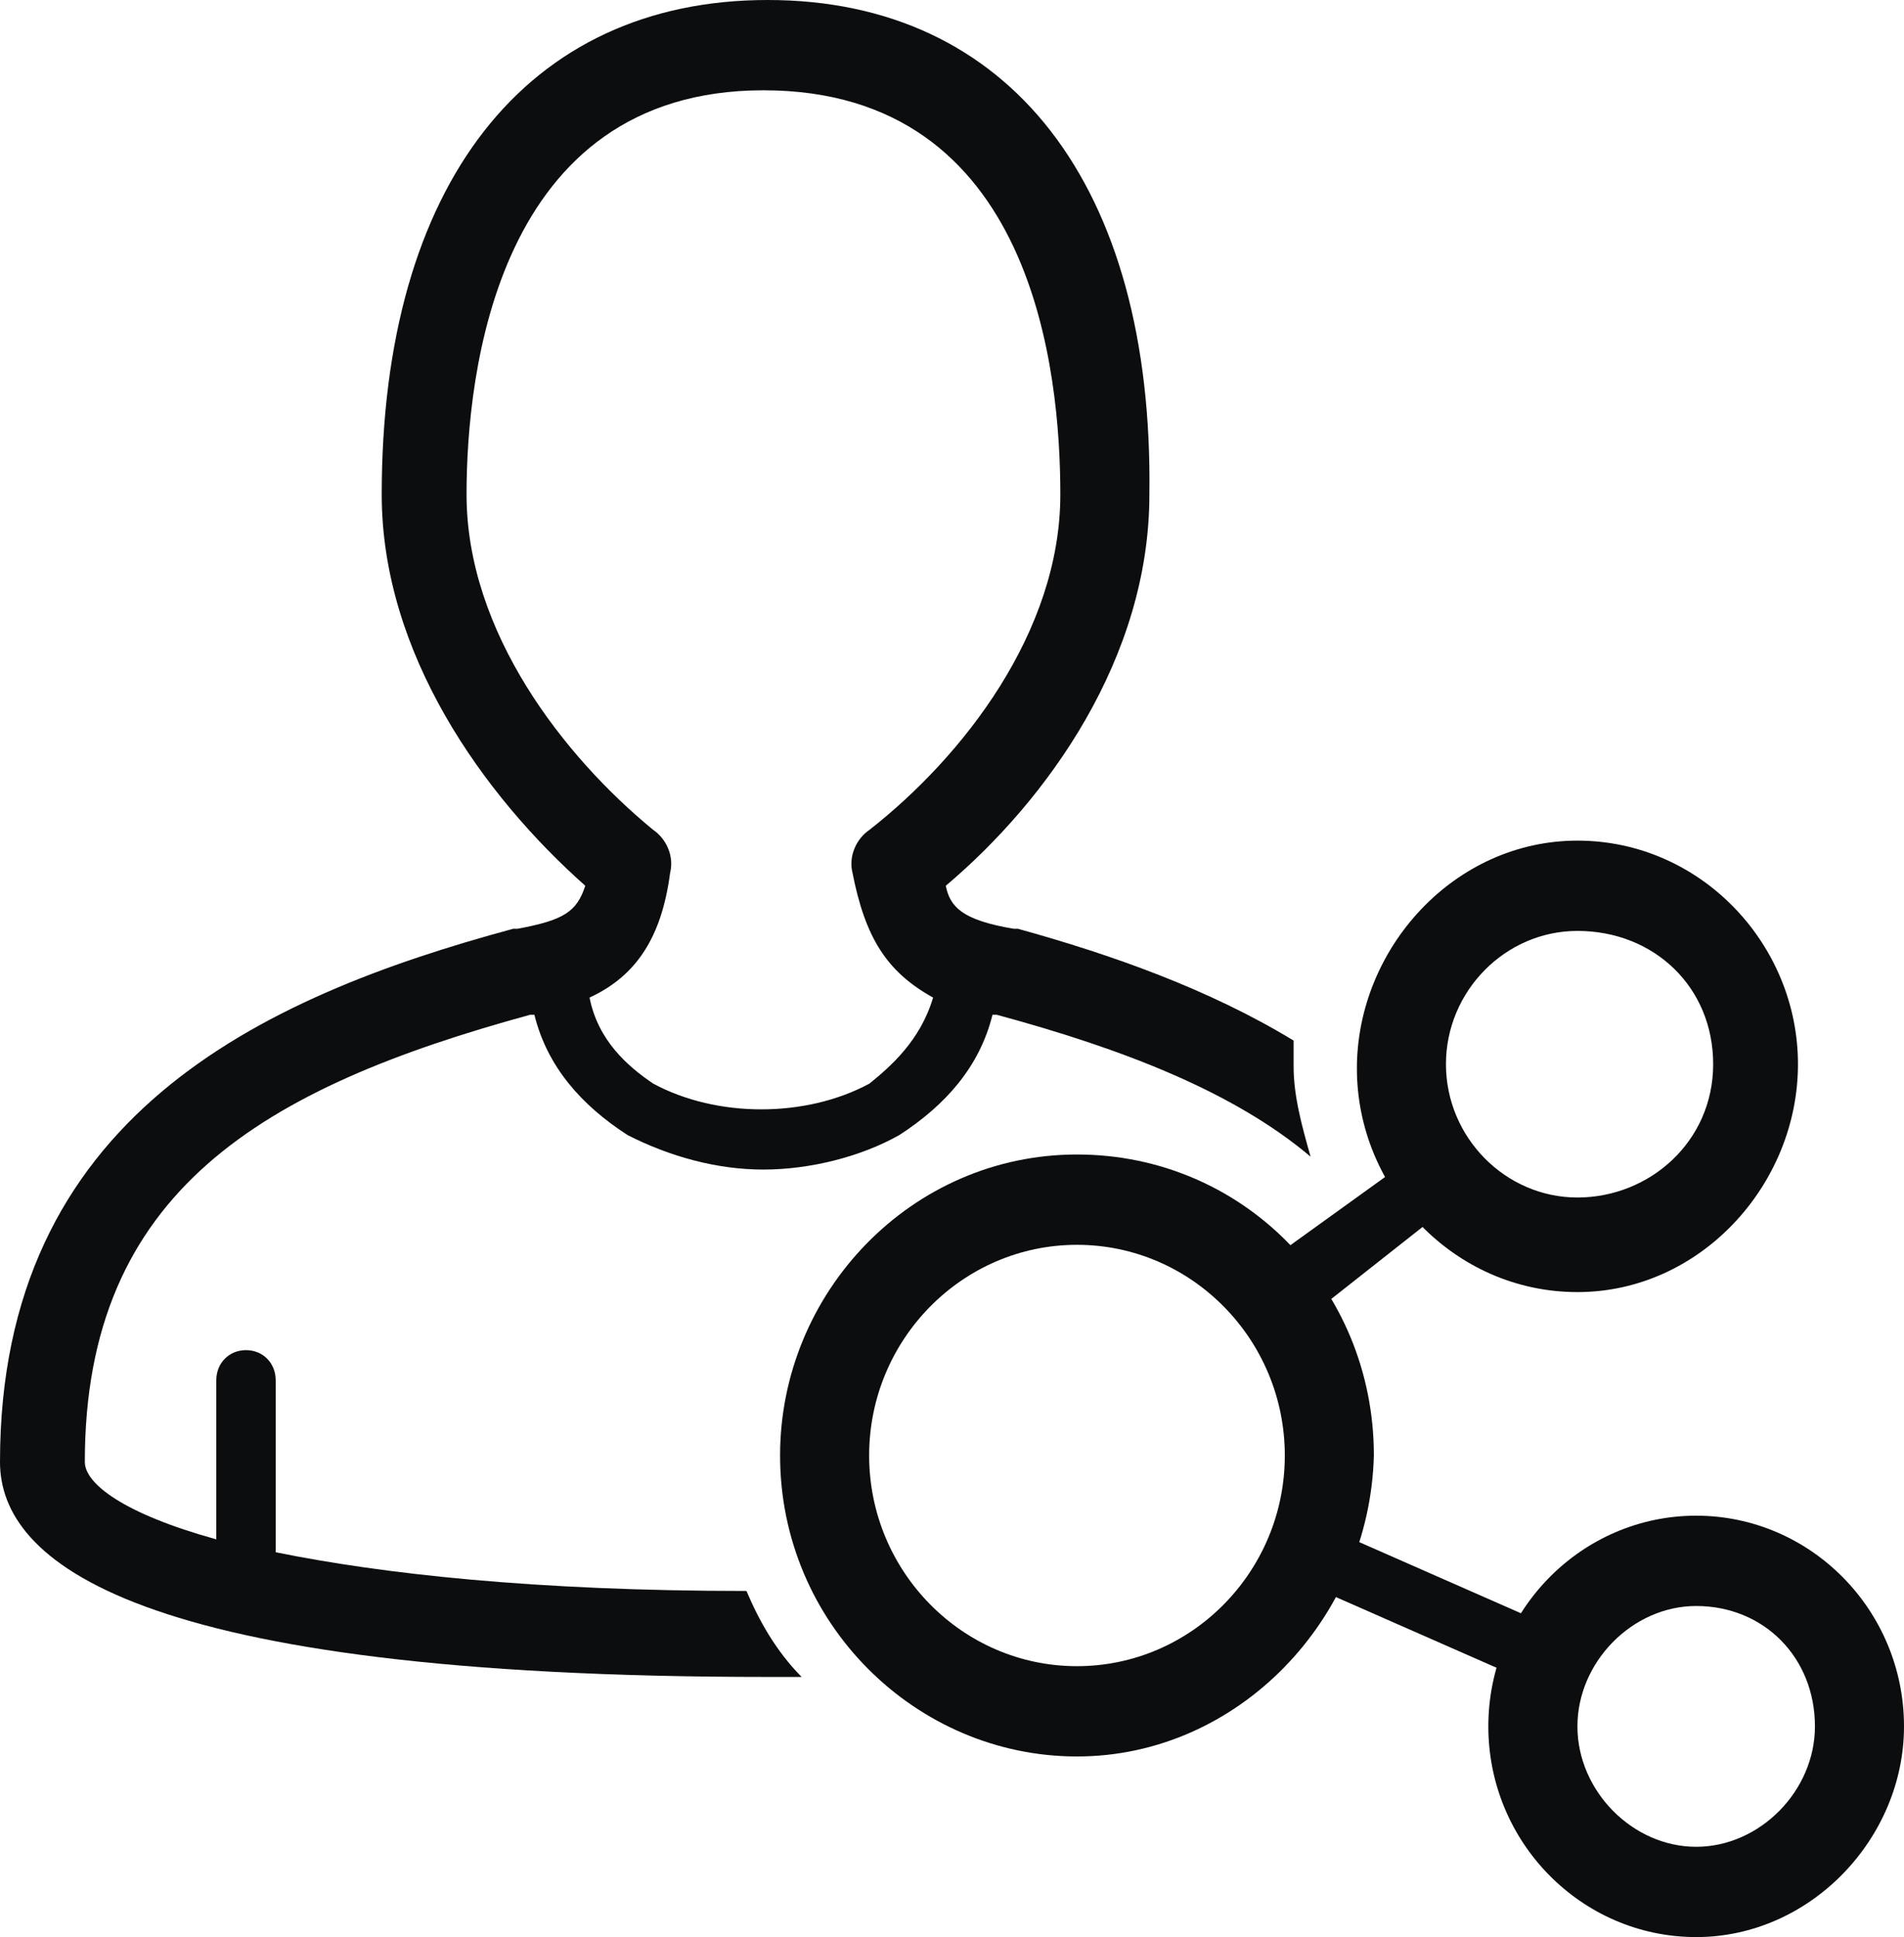 <svg width="58" height="59" viewBox="0 0 58 59" fill="none" xmlns="http://www.w3.org/2000/svg">
<path d="M22.739 48.458C16.279 48.458 11.628 47.934 8.398 47.279V42.04C8.398 41.516 8.01 41.123 7.494 41.123C6.977 41.123 6.589 41.516 6.589 42.04V46.886C3.747 46.1 2.584 45.183 2.584 44.529C2.584 36.278 8.01 33.135 16.15 30.908H16.279C16.667 32.48 17.7 33.658 19.122 34.575C20.413 35.23 21.835 35.623 23.256 35.623C24.677 35.623 26.227 35.23 27.39 34.575C28.811 33.658 29.845 32.48 30.233 30.908H30.362C34.238 31.956 37.597 33.265 39.923 35.23C39.664 34.313 39.406 33.396 39.406 32.48C39.406 32.218 39.406 31.956 39.406 31.694C36.822 30.122 33.85 29.075 31.008 28.289C31.008 28.289 31.008 28.289 30.879 28.289C29.328 28.027 28.941 27.634 28.811 26.979C31.912 24.36 35.013 20.038 35.013 15.061C35.142 5.632 30.75 0 23.385 0C16.021 0 11.628 5.632 11.628 15.061C11.628 19.907 14.729 24.229 17.829 26.979C17.571 27.765 17.183 28.027 15.762 28.289C15.762 28.289 15.762 28.289 15.633 28.289C7.881 30.384 0 34.051 0 44.529C0 47.541 4.005 51.077 23.385 51.077C23.773 51.077 24.031 51.077 24.419 51.077C23.643 50.291 23.127 49.374 22.739 48.458ZM14.212 15.061C14.212 11.394 15.116 2.75 23.256 2.75C31.525 2.75 32.3 11.394 32.3 15.061C32.3 19.252 29.328 23.05 26.486 25.276C26.098 25.538 25.84 26.062 25.969 26.586C26.357 28.551 27.003 29.598 28.424 30.384C28.036 31.694 27.132 32.48 26.486 33.004C24.548 34.051 21.835 34.051 19.897 33.004C19.122 32.48 18.217 31.694 17.959 30.384C19.38 29.729 20.155 28.551 20.413 26.586C20.543 26.062 20.284 25.538 19.897 25.276C17.183 23.05 14.212 19.252 14.212 15.061Z" fill="#0B0D0F"/>
<path d="M38.88 40.403C38.621 40.403 38.363 40.272 38.105 40.01C37.846 39.617 37.846 39.093 38.234 38.7L43.144 35.164C43.531 34.902 44.048 34.902 44.435 35.295C44.694 35.688 44.694 36.212 44.306 36.605L39.655 40.272C39.267 40.403 39.138 40.403 38.88 40.403Z" fill="#0B0D0F"/>
<path d="M32.807 53.499C27.898 53.499 23.763 49.44 23.763 44.332C23.763 39.355 27.768 35.164 32.807 35.164C37.846 35.164 41.851 39.224 41.851 44.332C41.722 49.309 37.717 53.499 32.807 53.499ZM32.807 37.915C29.319 37.915 26.476 40.796 26.476 44.332C26.476 47.868 29.319 50.749 32.807 50.749C36.295 50.749 39.138 47.868 39.138 44.332C39.138 40.796 36.295 37.915 32.807 37.915Z" fill="#0B0D0F"/>
<path d="M48.052 39.355C44.305 39.355 41.334 36.212 41.334 32.545C41.334 28.878 44.305 25.604 48.052 25.604C51.799 25.604 54.77 28.747 54.77 32.414C54.77 36.081 51.799 39.355 48.052 39.355ZM48.052 28.354C45.856 28.354 44.047 30.188 44.047 32.414C44.047 34.64 45.856 36.474 48.052 36.474C50.248 36.474 52.187 34.771 52.187 32.414C52.187 30.056 50.378 28.354 48.052 28.354Z" fill="#0B0D0F"/>
<path d="M51.669 59C48.181 59 45.338 56.119 45.338 52.583C45.338 49.047 48.181 46.165 51.669 46.165C55.158 46.165 58 49.047 58 52.583C58 55.988 55.158 59 51.669 59ZM51.669 48.916C49.731 48.916 48.052 50.618 48.052 52.583C48.052 54.547 49.731 56.25 51.669 56.25C53.607 56.25 55.287 54.547 55.287 52.583C55.287 50.487 53.736 48.916 51.669 48.916Z" fill="#0B0D0F"/>
<path d="M46.76 51.273C46.631 51.273 46.502 51.273 46.373 51.142L39.525 48.13C39.008 47.999 38.879 47.344 39.008 46.951C39.138 46.427 39.783 46.296 40.171 46.427L47.019 49.44C47.535 49.571 47.665 50.225 47.535 50.618C47.535 51.142 47.148 51.273 46.76 51.273Z" fill="#0B0D0F"/>
</svg>
